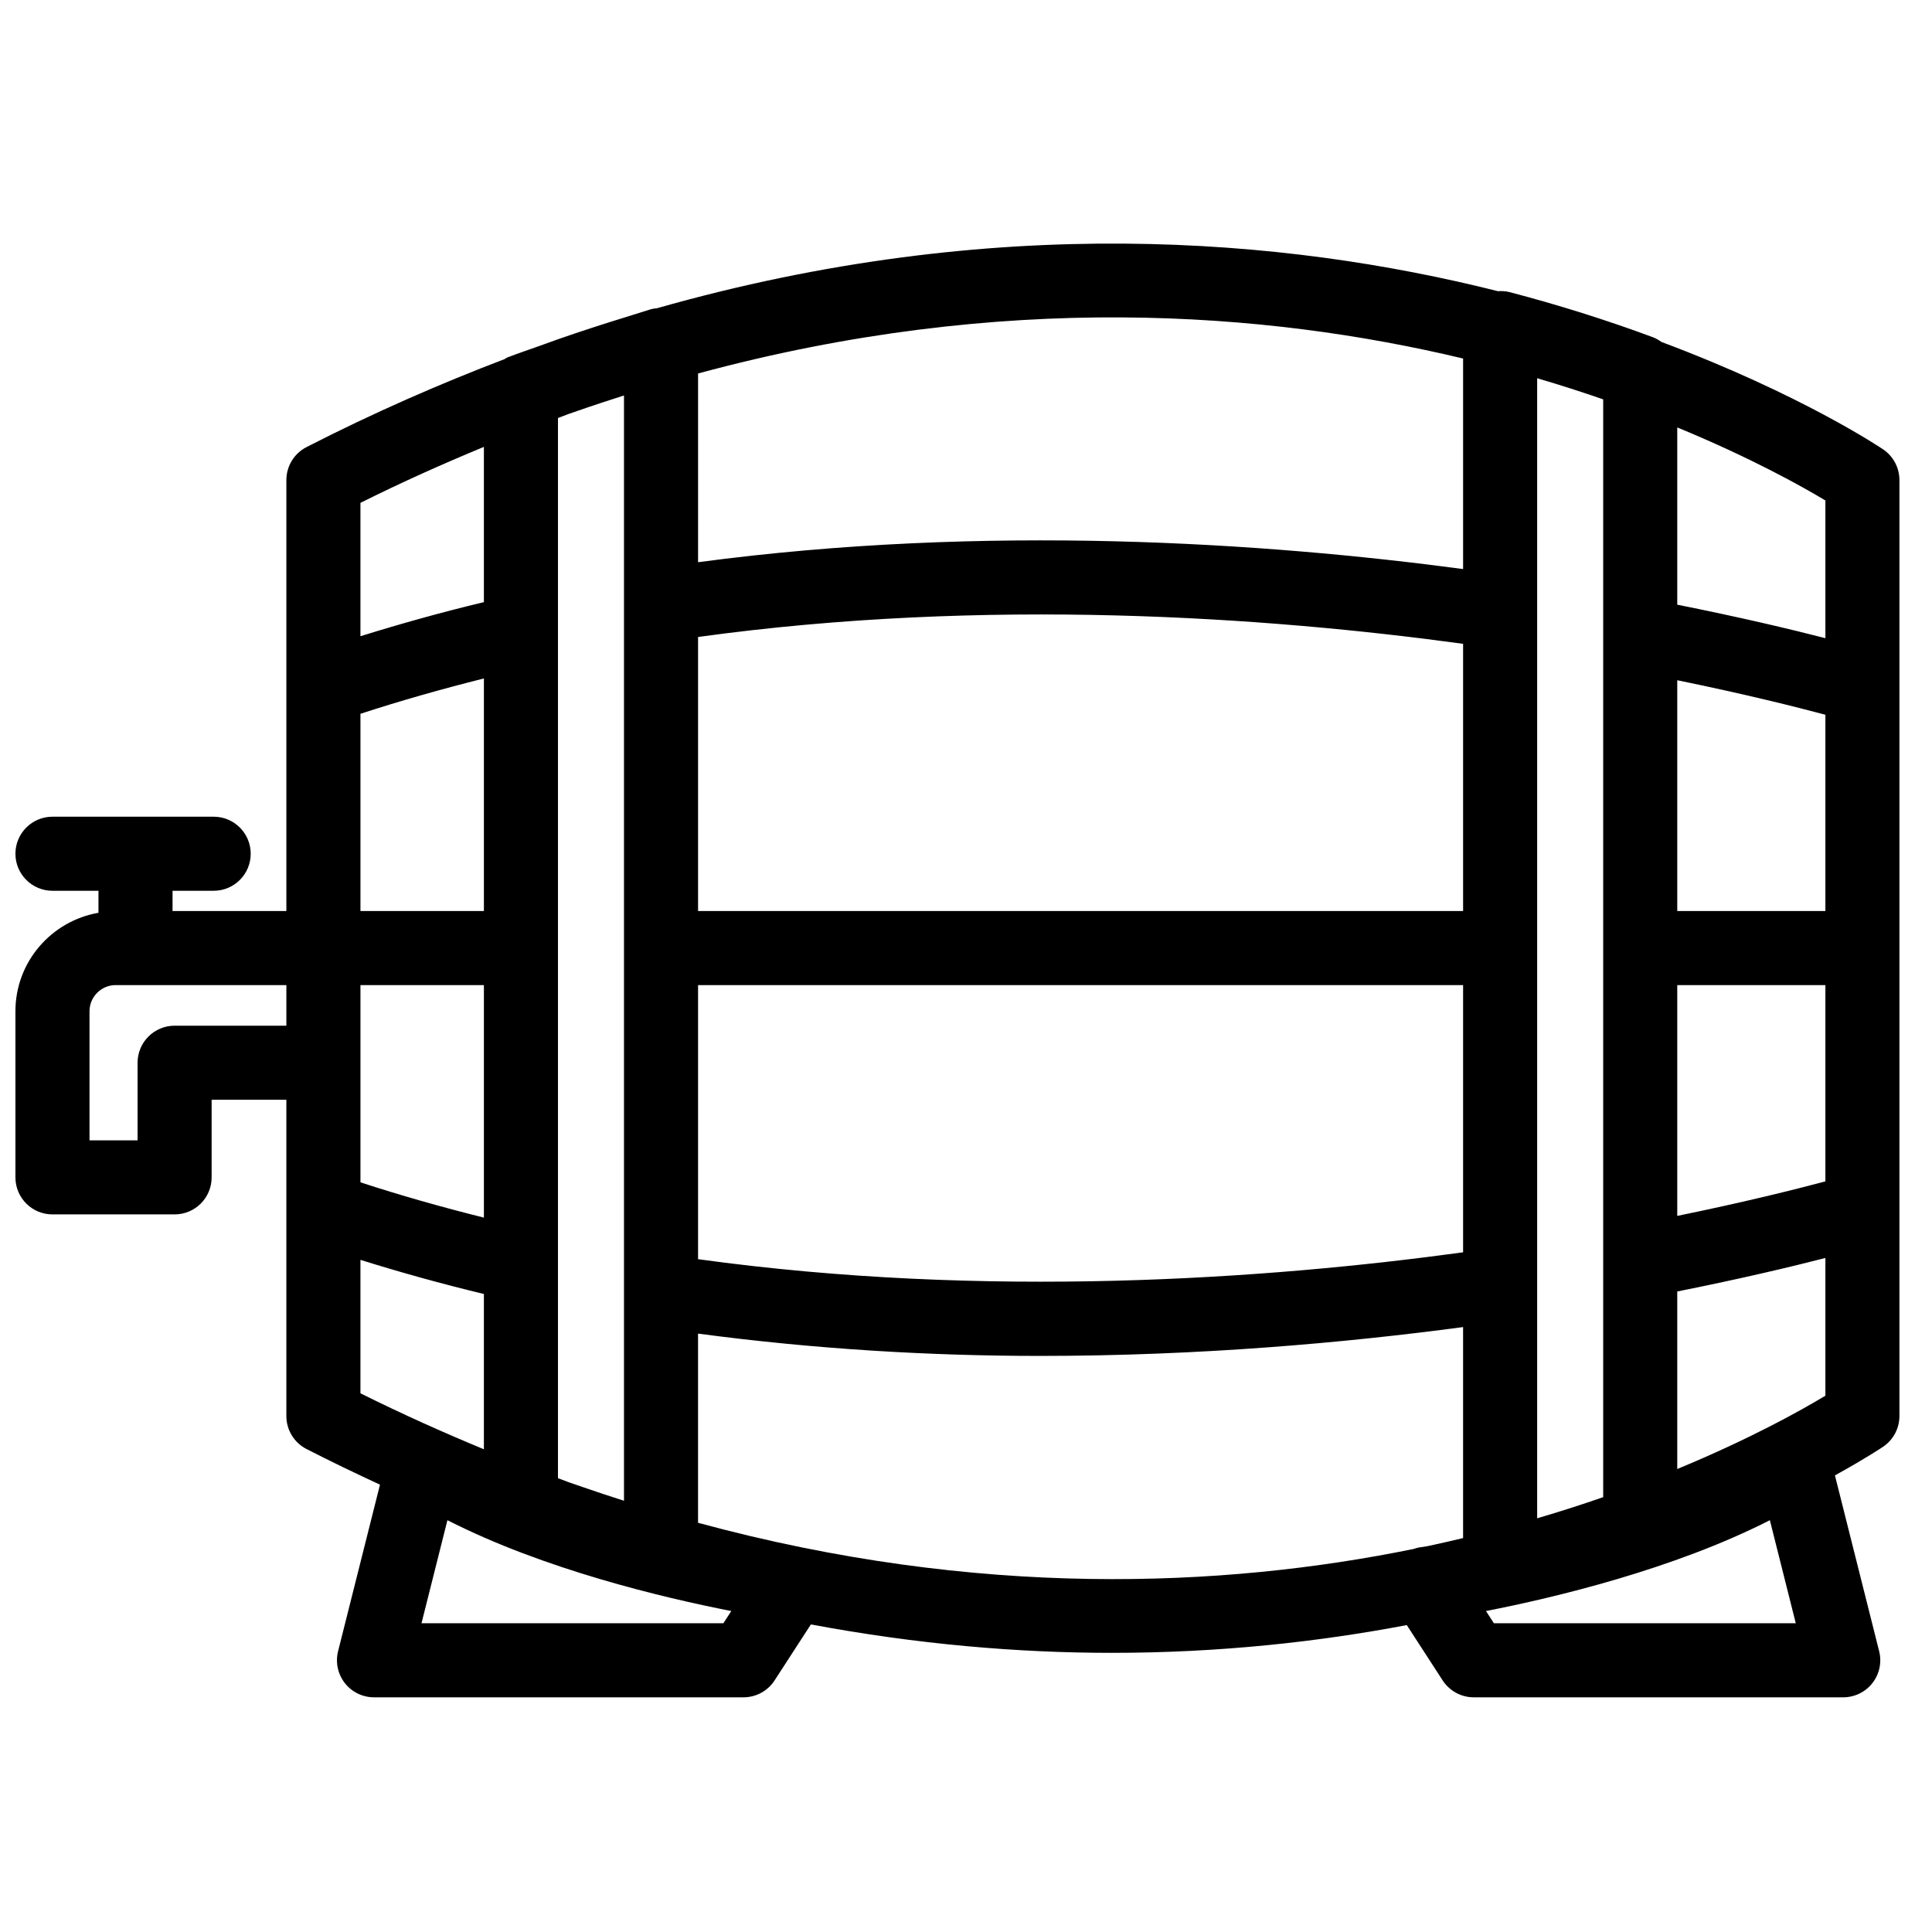 <?xml version="1.0" encoding="UTF-8"?>
<!-- Uploaded to: SVG Repo, www.svgrepo.com, Generator: SVG Repo Mixer Tools -->
<svg width="800px" height="800px" version="1.1" viewBox="144 144 512 512" xmlns="http://www.w3.org/2000/svg">
 <defs>
  <clipPath id="a">
   <path d="m148.09 208h499.91v386h-499.91z"/>
  </clipPath>
 </defs>
 <g clip-path="url(#a)">
  <path d="m539.9 574.18-2.098-3.238c18.254-3.574 49.738-11.078 75.23-24.074l6.867 27.312zm-210.91-26.625v-50.137c31.047 4.141 61.688 5.914 90.613 5.914 42.316 0 80.965-3.481 112.13-7.644v55.918c-3.094 0.738-6.223 1.457-9.441 2.144-1.277 0.203-2.121 0.336-2.18 0.34-0.523 0.074-1.016 0.258-1.512 0.406-50.504 10.285-115.38 13.199-189.61-6.941zm6.715 26.625h-80.004l6.871-27.312c25.492 12.996 56.977 20.5 75.23 24.074zm-96.184-96.301c10.652 3.324 21.547 6.359 32.715 9.043v41.148c-10.77-4.457-21.656-9.324-32.715-14.832zm-49.25-62.059c-5.414 0-9.812 4.394-9.812 9.812v20.57h-12.738v-34.207c0-3.82 3.113-6.934 6.941-6.934h45.23v10.758zm81.965-153.39v41.141c-11.16 2.672-22.062 5.719-32.715 9.035v-35.344c11.051-5.516 21.945-10.375 32.715-14.832zm259.5-23.418v55.793c-52.48-7.004-126.32-12.02-202.74-1.812v-50.016c80.762-21.867 150.54-16.449 202.74-3.965zm96.012 74.113c-8.918-2.297-22.285-5.492-39.258-8.879v-46.973c19.387 7.988 32.871 15.52 39.258 19.359zm-39.258 220.18v-47.051c16.977-3.391 30.34-6.582 39.258-8.879v36.496c-6.379 3.859-19.867 11.41-39.258 19.434zm39.258-76.227c-7.625 2.035-21.195 5.449-39.258 9.148v-61.164h39.258zm0-71.645h-39.258v-61.164c18.07 3.695 31.633 7.113 39.258 9.148zm-76.383-141.2c6.137 1.812 11.984 3.684 17.496 5.602v62.414c0 0.125-0.008 0.254 0 0.379v82.559c0 0.02-0.008 0.039-0.008 0.059 0 0.02 0.008 0.039 0.008 0.066v145.45c-5.512 1.918-11.359 3.797-17.496 5.602zm-222.37 160.83h202.74v70.812c-51.938 7.102-126.18 12.383-202.74 1.82zm202.74-19.629h-202.74v-72.629c76.539-10.559 150.79-5.285 202.74 1.812zm-233.22 152.68c-1.289-0.449-2.59-0.875-3.879-1.336-0.918-0.332-1.852-0.711-2.769-1.047v-280.95c1.016-0.375 2.055-0.801 3.074-1.164 0.723-0.262 1.453-0.492 2.188-0.754 4.102-1.441 8.18-2.762 12.234-4.059v292.91c-3.598-1.148-7.203-2.336-10.848-3.598zm-58.992-112.48v-20.57h32.715v61.613c-11.188-2.785-22.129-5.887-32.715-9.348zm0-92.473c10.586-3.453 21.527-6.562 32.715-9.363v61.637h-32.715zm403.61-70.016c-0.602-0.418-21.824-14.676-58.84-28.527-0.68-0.484-1.398-0.93-2.203-1.23-12.328-4.574-25.133-8.602-38.062-11.98-1.012-0.266-2.055-0.305-3.074-0.242-56.625-14.262-133.59-20.859-222.84 4.516-0.555 0.066-1.125 0.125-1.68 0.289-1.664 0.484-3.305 1.051-4.969 1.555-0.496 0.152-1 0.316-1.508 0.473-6 1.84-11.957 3.773-17.879 5.836-1.672 0.582-3.356 1.203-5.043 1.812-2.82 1.016-5.699 1.977-8.484 3.043-0.316 0.117-0.562 0.332-0.859 0.484-17.141 6.551-34.617 14.164-52.469 23.312-3.269 1.68-5.332 5.059-5.332 8.734v114.21h-30.164v-5.367h10.902c5.426 0 9.812-4.394 9.812-9.812 0-5.418-4.387-9.816-9.812-9.816h-42.727c-5.418 0-9.812 4.398-9.812 9.816 0 5.418 4.394 9.812 9.812 9.812h12.195v5.832c-12.477 2.172-22.008 13.012-22.008 26.098v44.023c0 5.422 4.394 9.812 9.812 9.812h32.367c5.426 0 9.816-4.391 9.816-9.812v-20.57h19.805v83.82c0 3.684 2.062 7.059 5.332 8.734 6.543 3.356 13.023 6.457 19.48 9.449l-11.105 44.145c-0.738 2.934-0.078 6.047 1.781 8.43 1.859 2.387 4.719 3.781 7.738 3.781h97.918c3.328 0 6.43-1.688 8.238-4.477l9.625-14.84c28.141 5.273 54.836 7.531 79.738 7.531 28.539 0 54.727-2.906 78.18-7.356l9.508 14.664c1.809 2.789 4.906 4.477 8.238 4.477h97.914c3.023 0 5.883-1.395 7.742-3.781 1.859-2.383 2.519-5.496 1.781-8.43l-11.719-46.598c8.125-4.477 12.574-7.465 12.848-7.648 2.656-1.832 4.242-4.856 4.242-8.082v-248.05c0-3.219-1.586-6.242-4.242-8.074z" fill-rule="evenodd"/>
 </g>
</svg>